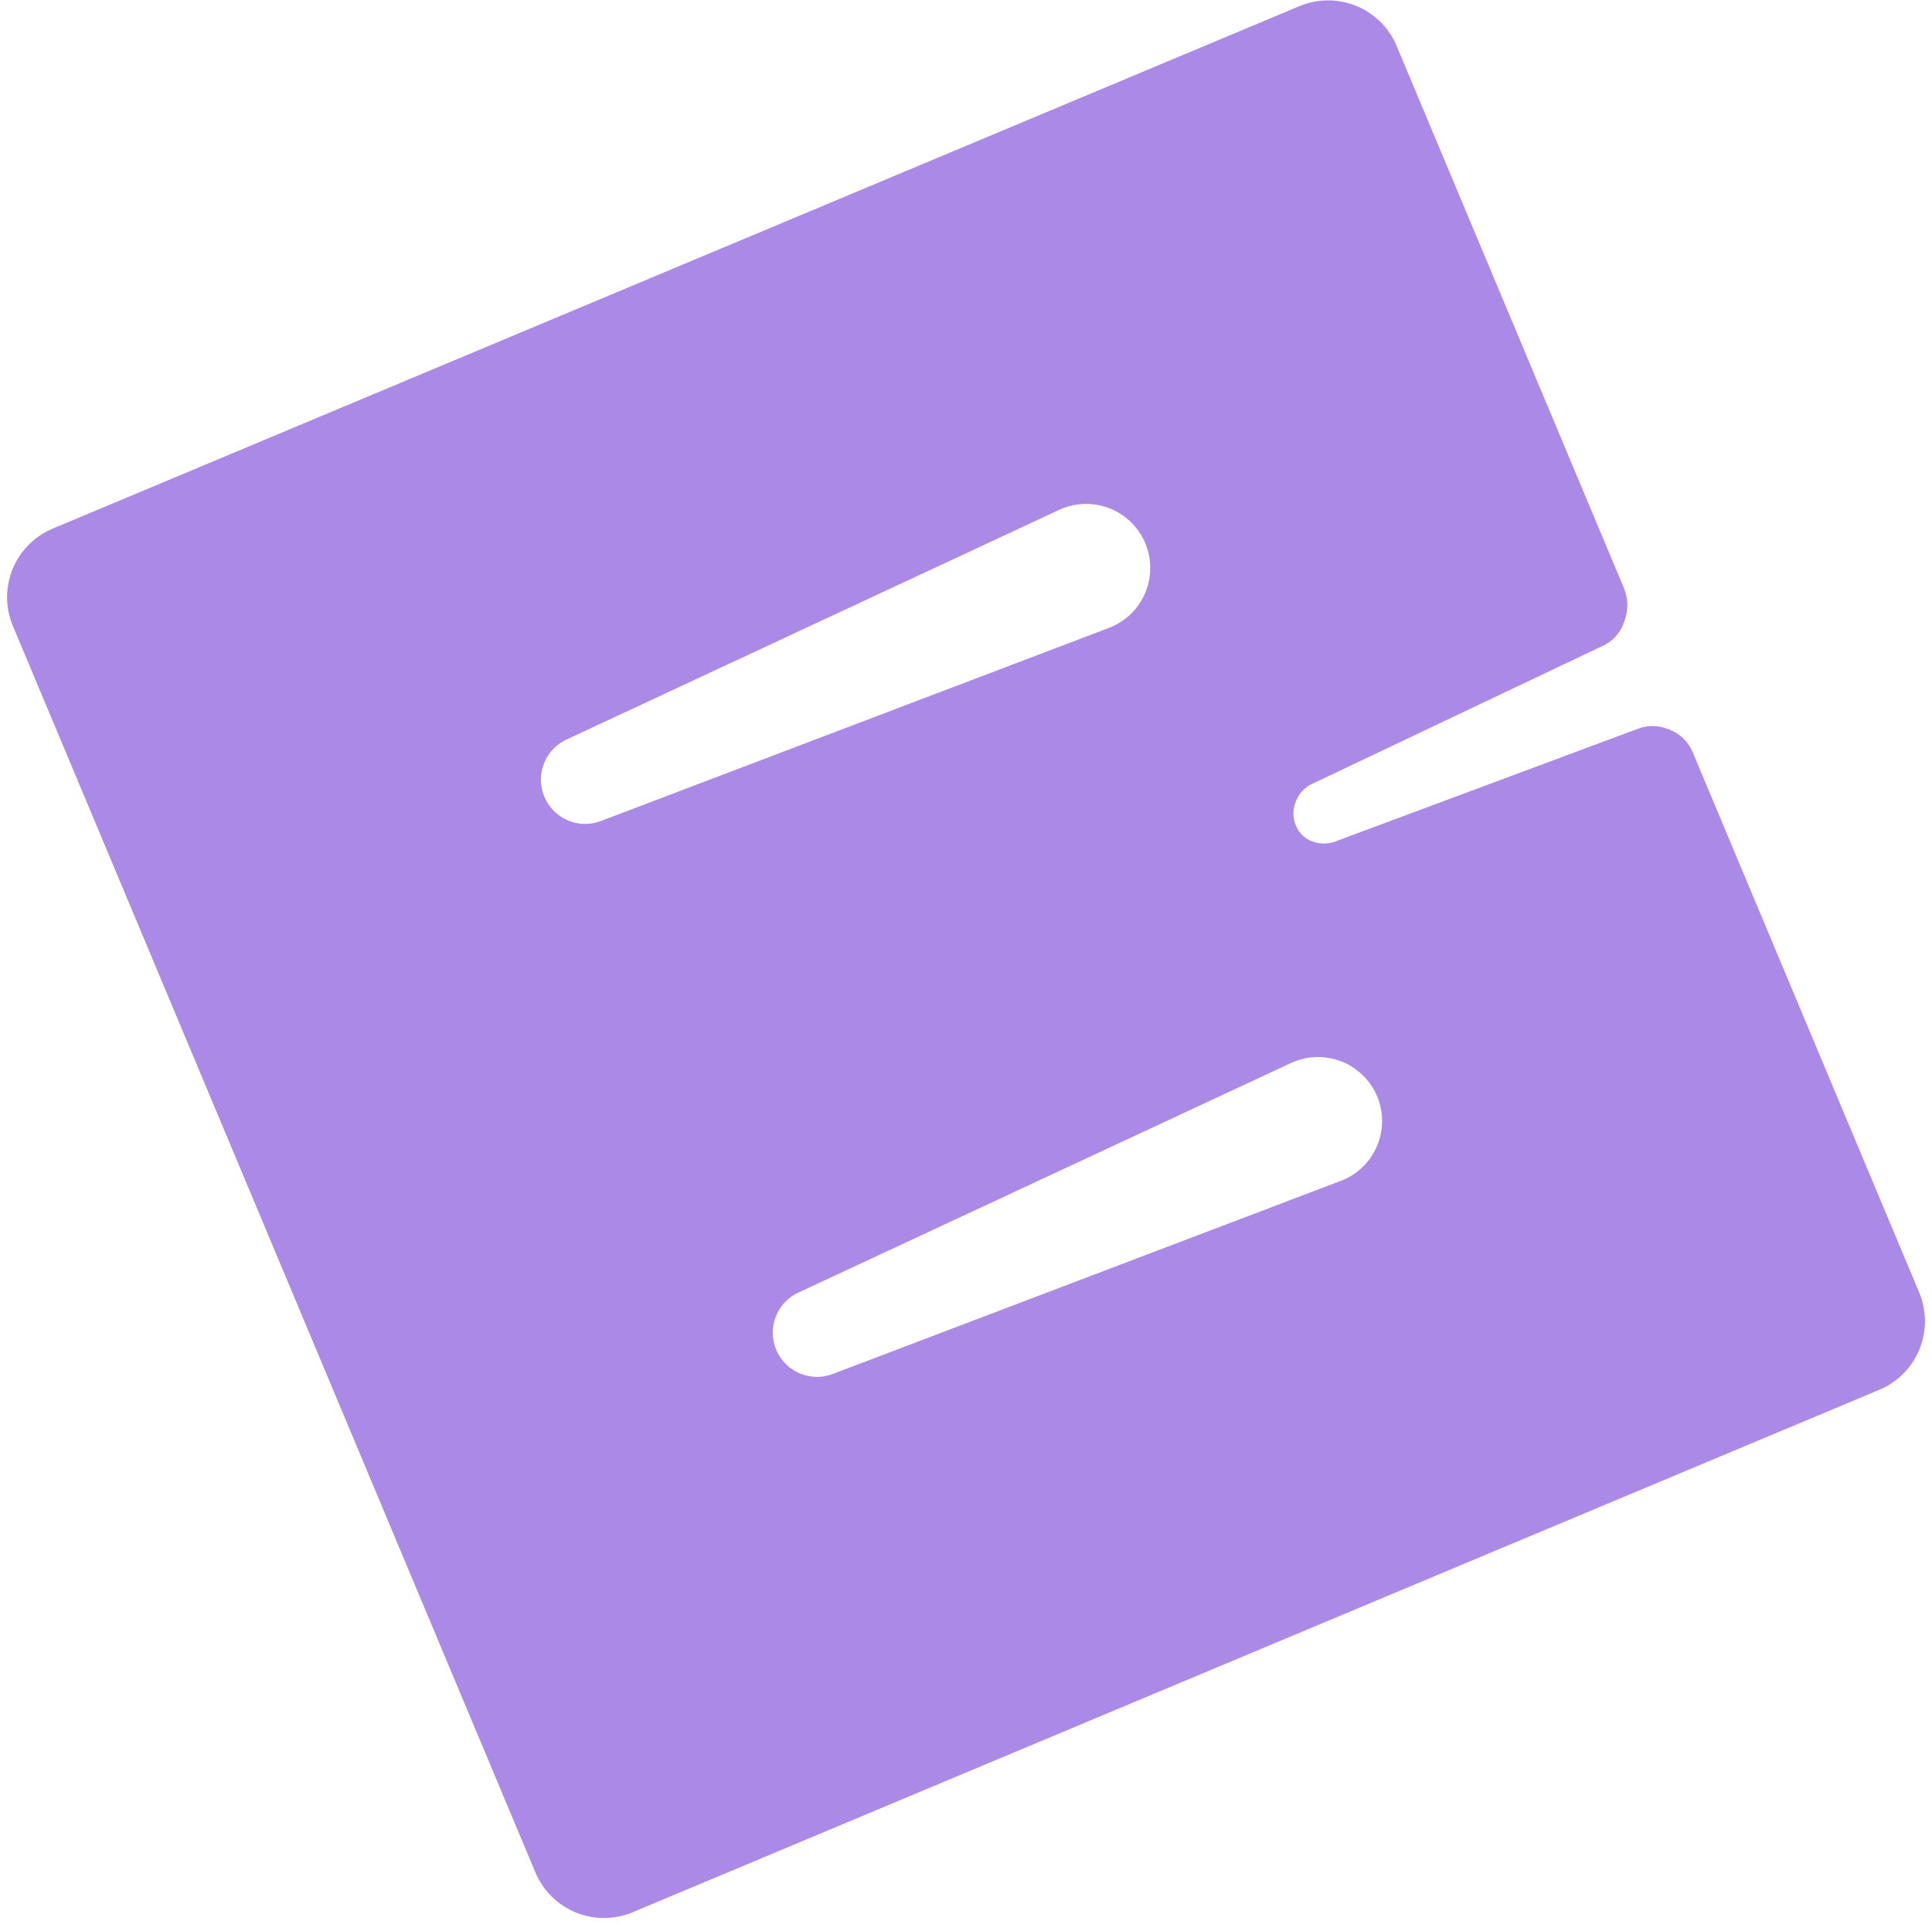 <?xml version="1.0" encoding="UTF-8"?> <svg xmlns="http://www.w3.org/2000/svg" width="257" height="256" viewBox="0 0 257 256" fill="none"><path d="M152.35 72.276C151.905 71.212 151.249 70.249 150.421 69.446C149.594 68.643 148.612 68.016 147.535 67.603C146.457 67.191 145.308 67.001 144.155 67.046C143.002 67.091 141.871 67.369 140.829 67.864L75.566 98.29C74.125 98.894 72.983 100.046 72.391 101.492C71.799 102.938 71.806 104.561 72.41 106.002C73.014 107.443 74.166 108.585 75.612 109.177C77.058 109.769 78.68 109.762 80.121 109.158L147.469 83.553C148.545 83.151 149.528 82.536 150.361 81.745C151.193 80.954 151.856 80.003 152.312 78.949C152.767 77.895 153.005 76.76 153.011 75.612C153.017 74.463 152.795 73.335 152.35 72.276ZM183.185 145.846C182.739 144.785 182.082 143.824 181.254 143.024C180.426 142.223 179.444 141.599 178.368 141.188C177.292 140.777 176.144 140.589 174.993 140.634C173.842 140.679 172.712 140.958 171.672 141.452L106.406 171.87C104.966 172.473 103.825 173.624 103.233 175.069C102.642 176.514 102.648 178.134 103.252 179.574C103.855 181.014 105.006 182.156 106.451 182.747C107.896 183.338 109.517 183.332 110.957 182.728L178.305 157.123C182.842 155.436 185.055 150.307 183.185 145.846ZM185.789 6.122L216.023 78.257C216.611 79.687 216.62 81.29 216.048 82.727C215.817 83.451 215.432 84.117 214.92 84.678C214.408 85.24 213.78 85.684 213.081 85.981L174.663 104.232C174.146 104.448 173.678 104.767 173.289 105.171C172.9 105.574 172.598 106.053 172.4 106.577C172.175 107.089 172.056 107.642 172.053 108.202C172.049 108.762 172.16 109.316 172.378 109.832C172.823 110.892 173.583 111.604 174.664 111.979C175.706 112.345 176.848 112.304 177.862 111.864L217.708 97.022C219.107 96.436 220.563 96.449 222.055 97.059C222.752 97.322 223.388 97.726 223.923 98.244C224.459 98.763 224.882 99.386 225.167 100.075L255.294 171.954C256.308 174.373 256.319 177.096 255.325 179.524C254.331 181.951 252.414 183.885 249.995 184.899L84.163 254.404C81.744 255.418 79.021 255.429 76.593 254.436C74.165 253.442 72.232 251.525 71.218 249.105L1.713 83.274C-0.398 78.237 1.975 72.439 7.011 70.328L172.843 0.823C177.889 -1.291 183.678 1.086 185.789 6.122Z" fill="#AB89E7"></path></svg> 